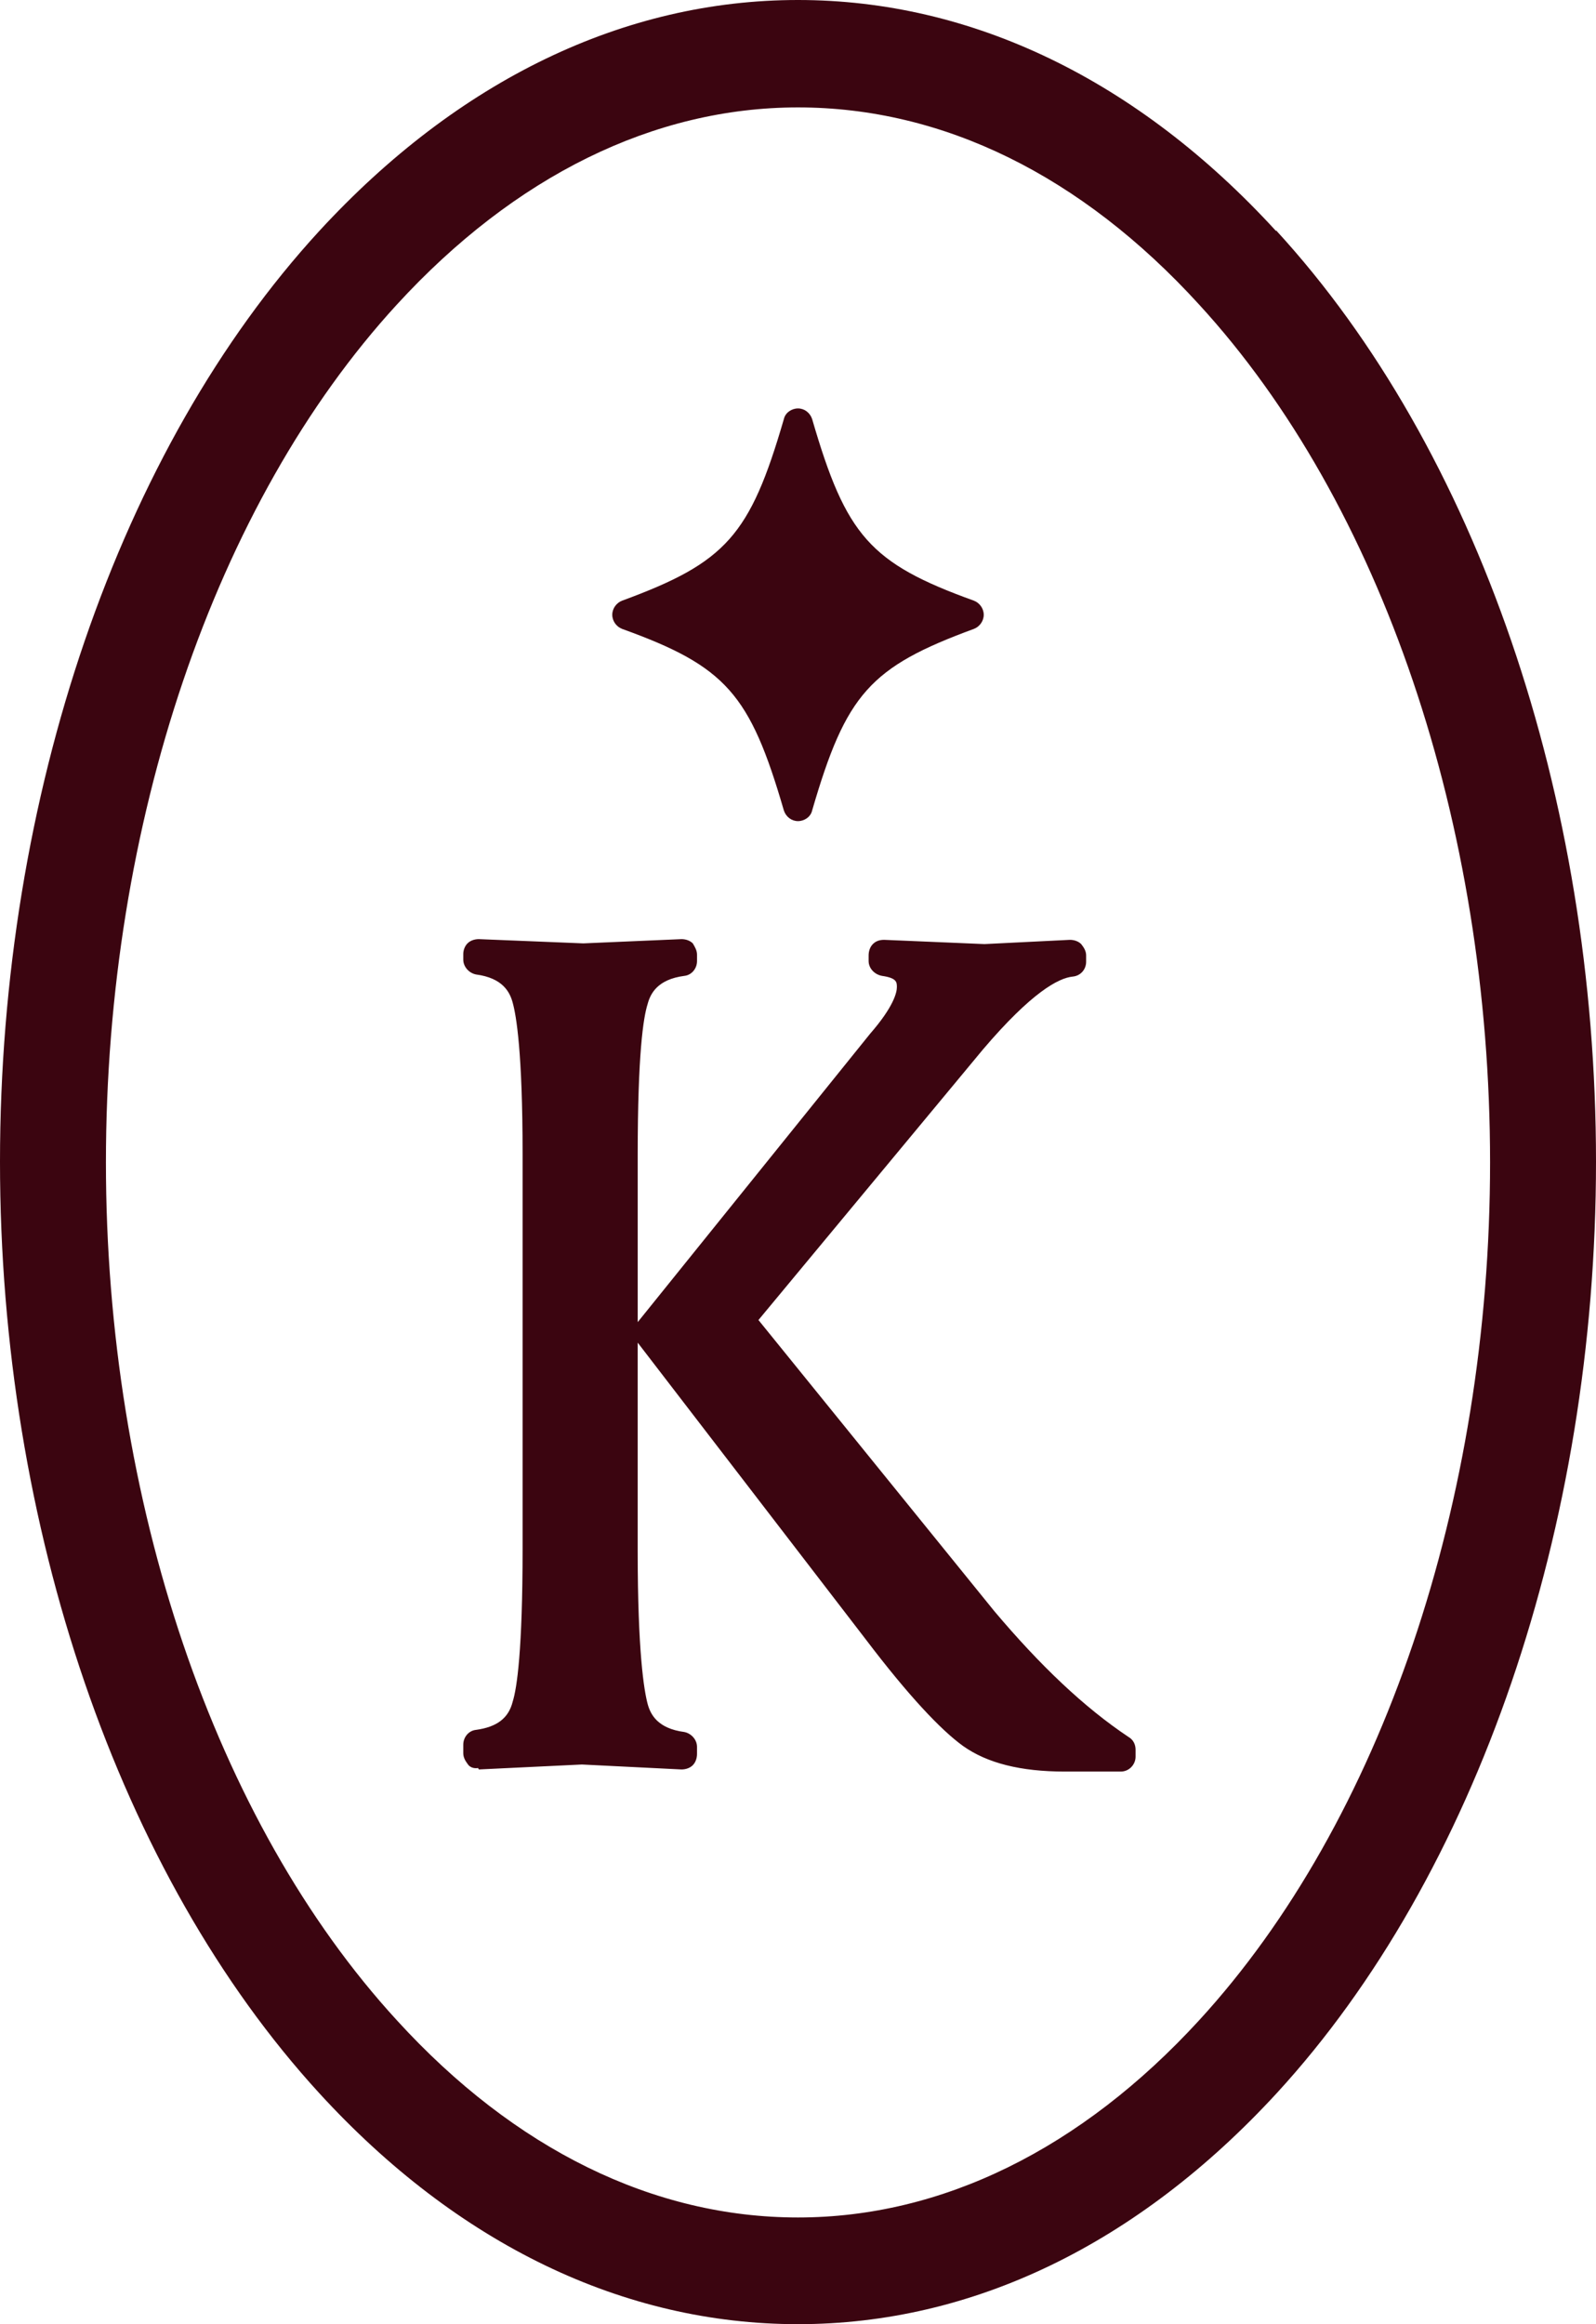 <?xml version="1.0" encoding="UTF-8"?>
<svg id="Layer_2" data-name="Layer 2" xmlns="http://www.w3.org/2000/svg" viewBox="0 0 226 328.9">
  <defs>
    <style>
      .cls-1 {
        fill: #3b0510;
      }
    </style>
  </defs>
  <g id="Layer_1-2" data-name="Layer 1">
    <path class="cls-1" d="M67.8,250.4l14.6-.7,14.1.7c.6,0,1.2-.2,1.6-.6.4-.4.6-1,.6-1.6v-1c0-1-.8-1.9-1.8-2.1-3.8-.5-4.8-2.5-5.2-4-.5-1.9-1.4-7.3-1.4-21.6v-29.5l32.3,42c6,7.9,10.6,12.8,13.8,15.1,3.4,2.4,8.1,3.6,14.4,3.6h7.9c1.2,0,2.1-1,2.1-2.1v-1c0-.7-.3-1.4-1-1.8-6.3-4.2-12.5-10.1-19-17.8l-33.4-41.2,31.8-38.3c6.9-8.1,10.7-10.1,12.7-10.3,1.1-.1,1.9-1,1.9-2.1v-.9c0-.6-.3-1.1-.7-1.6-.4-.4-1-.6-1.6-.6l-12.1.6-14.2-.6c-.7,0-1.2.2-1.6.6-.4.4-.6,1-.6,1.6v.8c0,1,.8,1.9,1.9,2.1,2.1.3,2.1.9,2.1,1.6s-.4,2.7-3.8,6.6l-32.9,40.8v-23.6c0-14.4.8-19.5,1.4-21.4.4-1.5,1.4-3.5,5.2-4,1-.1,1.8-1,1.8-2.1v-.9c0-.6-.3-1.1-.6-1.6-.4-.4-1-.6-1.6-.6l-13.9.6-14.8-.6c-.6,0-1.2.2-1.6.6-.4.4-.6,1-.6,1.5v.8c0,1,.8,1.9,1.8,2.1,3.8.5,4.8,2.5,5.2,4,.5,1.8,1.4,7,1.4,21.4v55.9c0,14.3-.8,19.7-1.4,21.6-.6,2.4-2.3,3.6-5.2,4-1,.1-1.8,1-1.8,2.1v1.2c0,.6.3,1.1.6,1.5.3.5.9.7,1.5.6l.1.2Z"/>
    <path class="cls-1" d="M88.1,89c14.7,5.3,18.1,9.2,22.9,25.7.3.9,1.1,1.5,2,1.5s1.8-.6,2-1.5c4.8-16.5,8.2-20.3,22.9-25.7.8-.3,1.4-1.1,1.4-2s-.6-1.7-1.4-2c-14.7-5.3-18.1-9.2-22.9-25.7-.3-.9-1.1-1.5-2-1.5s-1.8.6-2,1.5c-4.8,16.5-8.2,20.3-22.9,25.7-.8.3-1.4,1.1-1.4,2s.6,1.7,1.4,2Z"/>
    <path class="cls-1" d="M180.7,32.7C161.1,11.3,137.6,0,113,0s-48.1,11.3-67.8,32.7C16.9,63.5,0,112.7,0,164.4s16.9,100.9,45.2,131.8c19.6,21.4,43.1,32.7,67.8,32.7s48.1-11.3,67.8-32.7c28.3-30.8,45.2-80.1,45.2-131.8s-16.9-100.9-45.3-131.8v.1ZM113,15.2c20.5,0,40.1,9.6,56.8,27.9,25.8,28.1,41.2,73.5,41.2,121.4s-15.4,93.3-41.2,121.4c-16.7,18.2-36.4,27.9-56.8,27.9s-40.1-9.6-56.8-27.9c-25.8-28.1-41.2-73.5-41.2-121.4s15.4-93.3,41.2-121.4c16.7-18.2,36.4-27.9,56.8-27.9Z"/>
  </g>
</svg>
